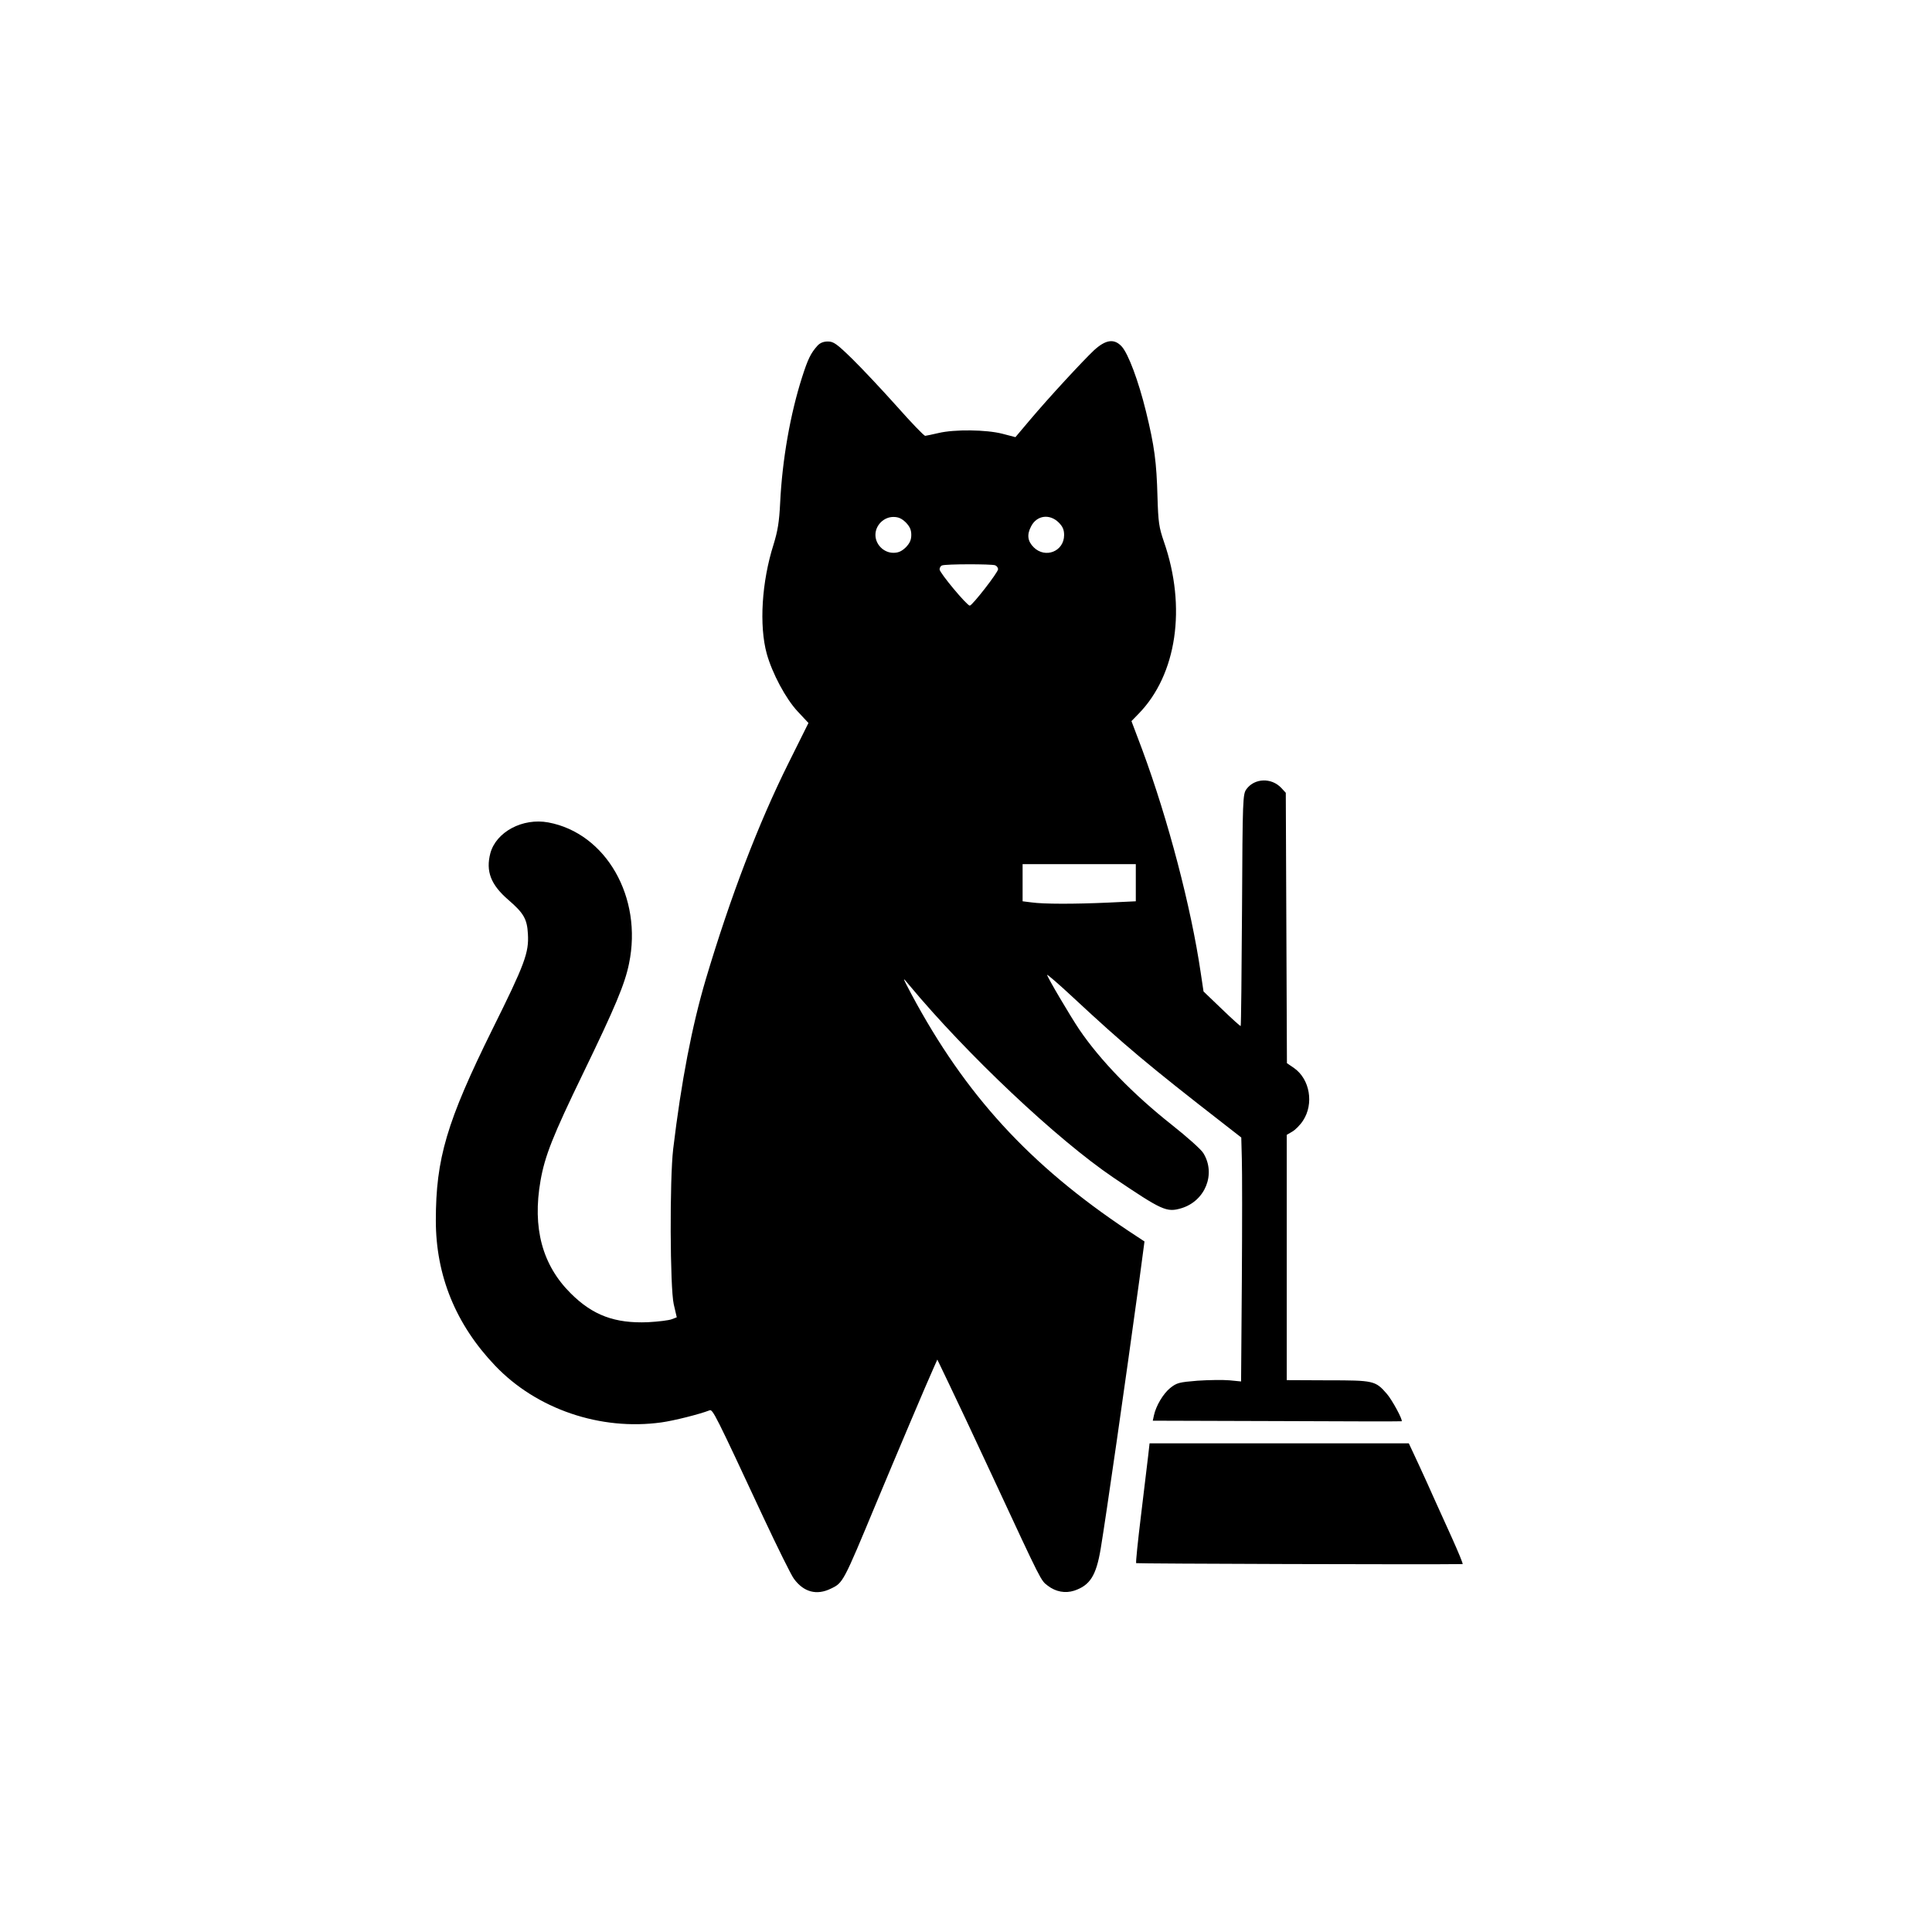 <?xml version="1.0" standalone="no"?>
<!DOCTYPE svg PUBLIC "-//W3C//DTD SVG 20010904//EN"
 "http://www.w3.org/TR/2001/REC-SVG-20010904/DTD/svg10.dtd">
<svg version="1.0" xmlns="http://www.w3.org/2000/svg"
 width="1024pt" height="1024pt" viewBox="0 0 1024 1024"
 preserveAspectRatio="xMidYMid meet">

<g transform="translate(0,1024) scale(0.1,-0.1)"
fill="#000000" stroke="none">
<path d="M4333 8408 c-36 -40 -51 -71 -82 -168 -62 -194 -105 -436 -116 -665
-5 -102 -13 -149 -35 -221 -63 -198 -77 -430 -36 -579 29 -104 101 -239 164
-306 l57 -61 -105 -211 c-161 -323 -309 -711 -439 -1147 -74 -250 -130 -542
-173 -900 -19 -162 -17 -735 3 -823 l16 -69 -26 -10 c-14 -6 -71 -13 -127 -16
-174 -7 -292 36 -409 153 -151 150 -204 347 -160 598 23 130 64 235 226 569
169 349 221 472 243 581 73 351 -122 691 -428 748 -136 25 -276 -50 -307 -163
-25 -96 2 -167 96 -248 80 -69 99 -101 103 -180 6 -99 -16 -159 -188 -505
-242 -490 -300 -685 -300 -1014 0 -292 106 -551 314 -769 220 -231 559 -346
882 -301 65 9 201 43 255 64 17 6 30 -20 284 -565 76 -162 149 -310 163 -328
52 -71 121 -89 196 -52 65 31 65 32 241 455 98 235 274 651 303 714 l20 45 60
-125 c33 -68 140 -295 237 -504 260 -559 251 -541 289 -570 42 -32 92 -41 139
-26 84 28 117 79 141 223 29 175 129 870 205 1425 l27 203 -85 56 c-524 349
-864 720 -1150 1254 -50 95 -50 95 -13 50 306 -368 784 -819 1084 -1022 258
-174 281 -185 359 -162 127 38 185 182 117 292 -11 19 -86 86 -167 150 -205
162 -379 341 -491 506 -47 70 -170 278 -170 289 0 4 62 -49 138 -120 270 -251
393 -355 805 -675 l86 -67 3 -113 c2 -62 2 -353 0 -647 l-4 -533 -61 6 c-34 3
-110 2 -170 -2 -98 -8 -110 -11 -145 -39 -37 -30 -75 -94 -86 -145 l-6 -28
657 -2 c362 -2 660 -2 662 -1 8 5 -50 113 -79 146 -60 69 -69 71 -312 71
l-218 1 0 650 0 650 29 17 c16 9 42 35 57 58 59 89 37 220 -47 279 l-38 26 -3
717 -3 716 -24 26 c-52 55 -141 52 -184 -6 -20 -27 -21 -44 -24 -640 -2 -336
-5 -614 -7 -616 -2 -2 -47 39 -100 90 l-97 93 -15 100 c-51 347 -172 809 -310
1182 l-57 151 38 39 c202 207 255 564 134 912 -26 76 -30 102 -34 236 -5 186
-16 270 -61 454 -40 163 -94 307 -129 345 -40 43 -85 36 -147 -21 -62 -59
-237 -248 -340 -370 l-76 -90 -69 18 c-85 22 -254 24 -338 4 -33 -8 -65 -14
-71 -15 -7 0 -75 71 -152 158 -77 86 -183 199 -235 250 -82 80 -99 92 -129 92
-23 0 -41 -7 -55 -22z m468 -937 c21 -22 29 -39 29 -66 0 -27 -8 -44 -29 -66
-22 -21 -39 -29 -66 -29 -51 0 -95 44 -95 95 0 51 44 95 95 95 27 0 44 -8 66
-29z m810 0 c22 -22 29 -39 29 -67 0 -86 -99 -126 -161 -65 -33 33 -37 67 -14
111 30 59 98 68 146 21z m-337 -227 c9 -3 16 -13 16 -21 0 -17 -137 -193 -150
-193 -15 0 -160 174 -160 192 0 9 6 19 13 21 18 8 262 8 281 1z m746 -1683 l0
-98 -147 -7 c-178 -8 -341 -8 -405 1 l-48 6 0 98 0 99 300 0 300 0 0 -99z"/>
<path d="M6086 2528 c-4 -35 -21 -177 -38 -316 -17 -139 -29 -255 -26 -257 3
-3 1561 -8 1730 -5 4 0 -22 62 -56 138 -34 75 -77 171 -96 212 -18 41 -55 123
-83 183 l-50 107 -687 0 -687 0 -7 -62z"/>
</g>
</svg>

